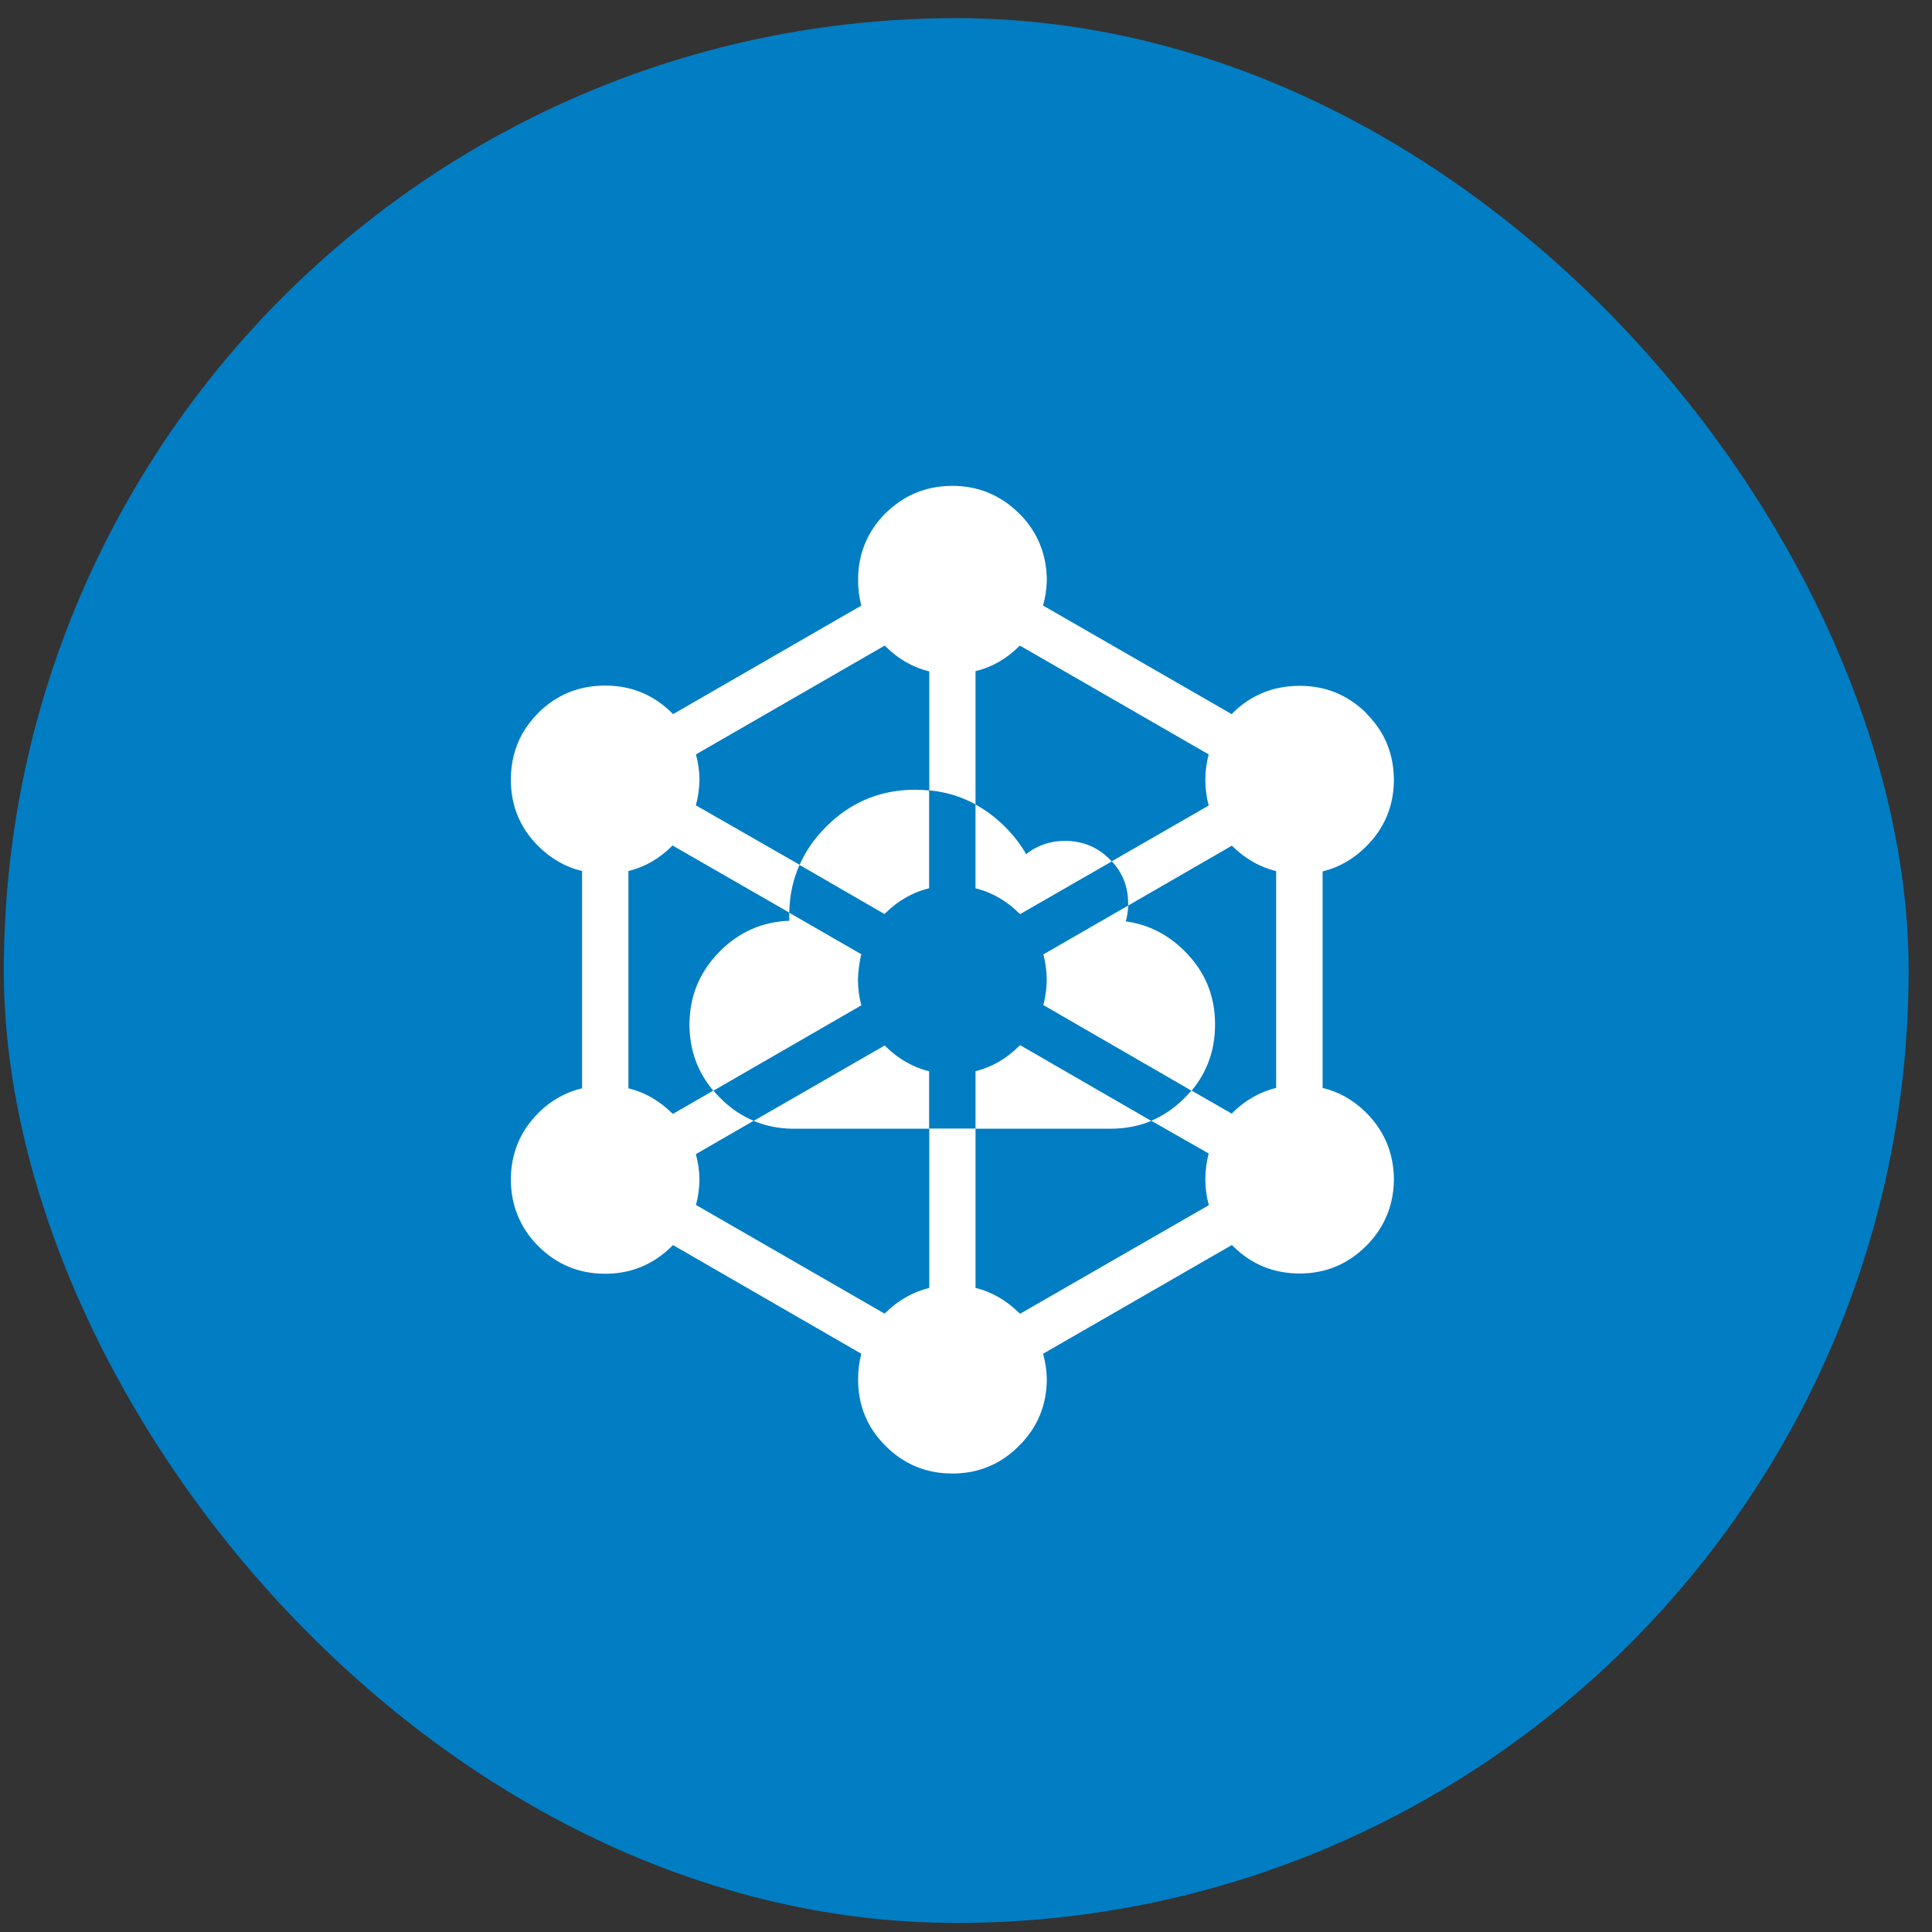 <svg width="71" height="71" viewBox="0 0 71 71" fill="none" xmlns="http://www.w3.org/2000/svg">
<rect x="0" y="0" width="71" height="71" fill="#333333" stroke="none"/>
<rect x="0.141" y="0.667" width="70" height="70" rx="35" fill="#007DC3"/>
<path fill-rule="evenodd" clip-rule="evenodd" d="M32.513 38.42C32.522 38.429 32.532 38.439 32.541 38.448C32.795 38.701 33.069 38.906 33.362 39.064C33.609 39.2 33.87 39.302 34.145 39.37V41.479H29.3C29.265 41.479 29.23 41.479 29.195 41.479C29.19 41.479 29.186 41.479 29.181 41.479H29.076C28.58 41.468 28.12 41.372 27.696 41.193L32.513 38.42ZM35.849 29.566C36.235 29.775 36.594 30.046 36.928 30.378C37.244 30.692 37.505 31.03 37.711 31.39C37.88 31.255 38.061 31.148 38.255 31.07C38.526 30.959 38.82 30.903 39.139 30.903C39.78 30.901 40.327 31.125 40.781 31.576C40.807 31.602 40.833 31.629 40.857 31.657L37.487 33.594C37.481 33.584 37.475 33.575 37.468 33.566C37.458 33.561 37.448 33.557 37.439 33.551C37.293 33.406 37.14 33.277 36.981 33.165C36.633 32.918 36.256 32.745 35.849 32.645V29.566ZM24.693 31.093C24.225 31.56 23.692 31.865 23.094 32.01V39.995C23.688 40.139 24.218 40.44 24.683 40.897C24.689 40.902 24.695 40.906 24.703 40.911C24.711 40.919 24.721 40.926 24.731 40.935L26.211 40.081C25.631 39.39 25.339 38.58 25.338 37.651C25.34 36.758 25.611 35.976 26.149 35.303C26.246 35.182 26.351 35.065 26.464 34.95C27.172 34.245 28.019 33.874 29.004 33.838C29.003 33.776 29.003 33.714 29.004 33.652C29.004 33.615 29.004 33.579 29.004 33.542L31.654 35.069C31.614 35.218 31.586 35.373 31.567 35.532C31.545 35.685 31.532 35.843 31.529 36.005C31.531 36.334 31.573 36.647 31.654 36.945L26.221 40.081C26.298 40.174 26.38 40.265 26.469 40.352C26.51 40.394 26.551 40.433 26.593 40.472C26.93 40.785 27.297 41.023 27.696 41.188L25.572 42.414C25.654 42.709 25.699 43.019 25.705 43.345C25.705 43.351 25.705 43.358 25.705 43.364C25.699 43.686 25.656 43.991 25.576 44.281L32.508 48.275C32.519 48.266 32.53 48.256 32.541 48.247L32.546 48.242C33.014 47.78 33.548 47.477 34.15 47.33V41.474H35.85V39.365C36.446 39.22 36.978 38.914 37.444 38.448C37.452 38.444 37.46 38.441 37.468 38.439C37.476 38.429 37.483 38.419 37.492 38.41L42.309 41.193C41.853 41.383 41.356 41.479 40.819 41.479C40.814 41.479 40.81 41.479 40.805 41.479H35.85V47.33C36.446 47.477 36.977 47.782 37.444 48.242C37.45 48.245 37.456 48.248 37.463 48.251C37.472 48.26 37.48 48.269 37.487 48.28L44.423 44.29C44.34 43.991 44.297 43.676 44.295 43.345C44.297 43.011 44.338 42.693 44.419 42.39L42.309 41.188C42.667 41.035 43.001 40.826 43.311 40.557C43.386 40.493 43.459 40.425 43.531 40.352C43.619 40.264 43.704 40.174 43.784 40.08L38.342 36.935C38.42 36.646 38.461 36.339 38.466 36.014C38.466 36.008 38.466 36.001 38.466 35.995C38.465 35.937 38.463 35.88 38.461 35.823C38.445 35.562 38.406 35.312 38.342 35.074L41.459 33.279C41.454 33.483 41.425 33.677 41.373 33.861C42.197 33.973 42.916 34.336 43.531 34.95C43.875 35.292 44.141 35.667 44.328 36.076C44.545 36.555 44.654 37.08 44.653 37.651C44.654 38.579 44.367 39.389 43.793 40.08L45.264 40.925C45.277 40.913 45.29 40.902 45.302 40.892V40.887C45.769 40.428 46.301 40.126 46.897 39.98V32.014C46.3 31.867 45.769 31.565 45.302 31.108V31.103C45.291 31.095 45.28 31.087 45.269 31.079L41.459 33.279C41.459 33.256 41.459 33.234 41.459 33.212C41.461 32.894 41.406 32.6 41.297 32.329C41.197 32.084 41.051 31.858 40.858 31.652L44.419 29.604C44.338 29.305 44.297 28.99 44.295 28.659C44.297 28.332 44.338 28.02 44.419 27.724L37.478 23.724C37.468 23.734 37.458 23.744 37.449 23.753C36.981 24.218 36.448 24.521 35.85 24.664V29.561C35.515 29.378 35.162 29.241 34.79 29.151C34.582 29.101 34.369 29.066 34.15 29.046V24.674C33.547 24.527 33.011 24.22 32.542 23.753C32.532 23.744 32.523 23.734 32.513 23.724L25.576 27.724C25.656 28.013 25.699 28.319 25.706 28.64C25.706 28.646 25.706 28.653 25.706 28.659C25.699 28.987 25.654 29.299 25.572 29.595L29.386 31.78C29.61 31.271 29.936 30.803 30.365 30.377C30.477 30.266 30.591 30.161 30.708 30.062C31.543 29.368 32.521 29.021 33.644 29.022C33.815 29.022 33.982 29.032 34.145 29.05V32.644C33.834 32.719 33.542 32.837 33.267 32.998C33.011 33.144 32.77 33.329 32.546 33.551C32.539 33.556 32.531 33.561 32.522 33.565C32.517 33.573 32.51 33.581 32.503 33.589L29.381 31.785C29.27 32.038 29.183 32.301 29.119 32.573C29.049 32.881 29.011 33.203 29.004 33.537L24.712 31.069C24.71 31.075 24.707 31.08 24.703 31.084C24.699 31.087 24.696 31.09 24.693 31.093ZM32.536 18.866L32.546 18.861C33.102 18.312 33.753 17.988 34.498 17.887C34.66 17.866 34.825 17.855 34.995 17.854C35.948 17.856 36.764 18.192 37.444 18.861L37.453 18.866C38.12 19.537 38.459 20.348 38.47 21.3C38.471 21.307 38.471 21.315 38.47 21.324C38.462 21.649 38.416 21.96 38.332 22.254L45.264 26.244C45.276 26.235 45.289 26.226 45.302 26.216V26.201C45.98 25.536 46.8 25.204 47.76 25.204C48.711 25.203 49.526 25.535 50.204 26.201L50.214 26.221C50.47 26.477 50.678 26.754 50.839 27.051C51.092 27.533 51.221 28.067 51.226 28.655C51.226 28.661 51.226 28.667 51.226 28.674C51.216 29.629 50.877 30.438 50.209 31.103C49.74 31.572 49.205 31.879 48.605 32.024V39.98C49.203 40.123 49.736 40.425 50.204 40.887L50.214 40.897C50.879 41.569 51.217 42.382 51.226 43.335C51.226 43.34 51.226 43.345 51.226 43.35C51.22 43.89 51.109 44.383 50.892 44.829C50.727 45.176 50.499 45.494 50.209 45.784C49.53 46.462 48.713 46.801 47.76 46.8C46.799 46.8 45.98 46.461 45.302 45.784C45.29 45.773 45.278 45.764 45.268 45.755L38.332 49.75C38.416 50.042 38.462 50.352 38.47 50.681C38.471 50.69 38.471 50.697 38.47 50.705C38.459 51.66 38.118 52.469 37.449 53.134C36.876 53.708 36.204 54.038 35.434 54.127C35.292 54.143 35.145 54.151 34.995 54.151C34.036 54.15 33.218 53.811 32.541 53.134C31.871 52.467 31.535 51.654 31.534 50.695C31.535 50.364 31.574 50.049 31.653 49.75L24.731 45.755C24.722 45.766 24.712 45.775 24.703 45.784C24.699 45.786 24.695 45.789 24.693 45.793C24.012 46.471 23.194 46.81 22.239 46.81C21.278 46.809 20.459 46.471 19.781 45.793C19.44 45.453 19.187 45.075 19.022 44.657C18.858 44.257 18.775 43.821 18.773 43.35C18.776 42.394 19.111 41.58 19.781 40.906L19.785 40.897C20.253 40.438 20.788 40.138 21.39 39.995V32.01C20.786 31.865 20.25 31.559 19.781 31.093C19.11 30.426 18.775 29.613 18.773 28.655C18.774 28.037 18.912 27.477 19.189 26.975C19.344 26.7 19.542 26.442 19.781 26.201L19.785 26.192C20.462 25.527 21.28 25.194 22.239 25.195C23.191 25.193 24.005 25.526 24.683 26.192C24.689 26.2 24.695 26.208 24.703 26.216C24.715 26.225 24.726 26.235 24.736 26.244L31.653 22.255C31.574 21.957 31.534 21.643 31.534 21.314C31.535 20.358 31.869 19.541 32.536 18.866Z" fill="white"/>
</svg>
